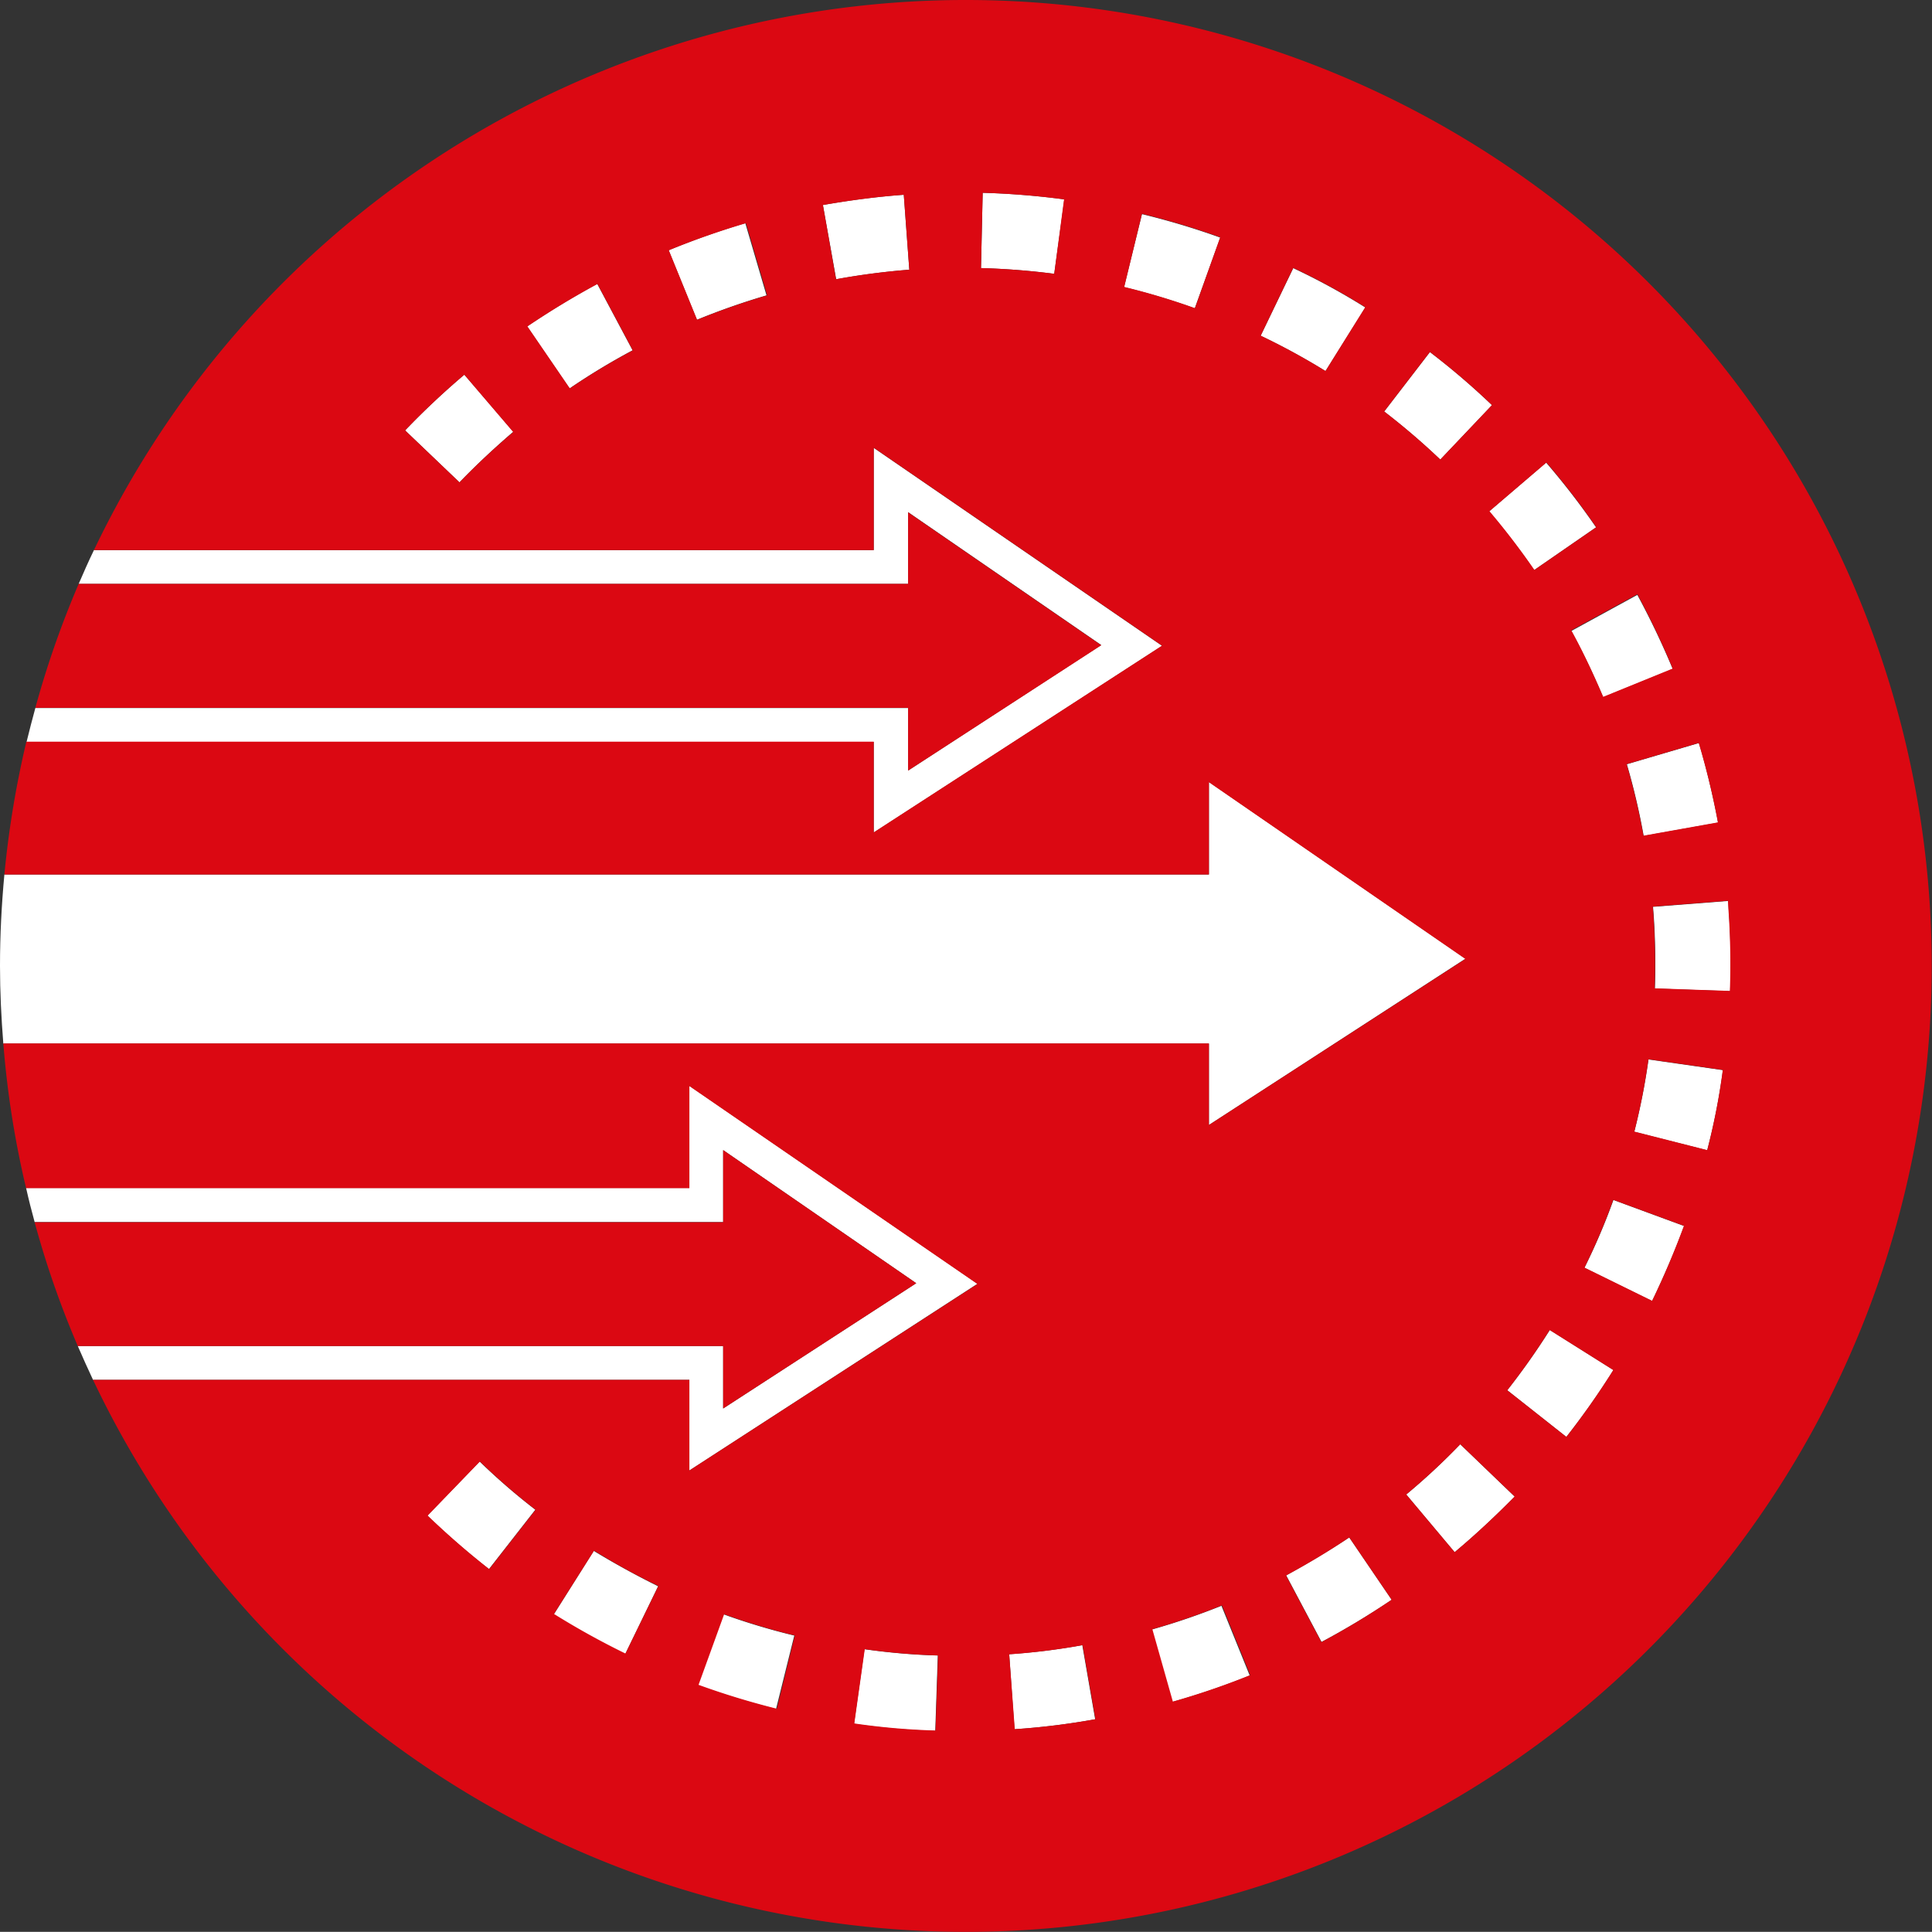 <svg viewBox="0 0 27.328 27.326" xmlns="http://www.w3.org/2000/svg"><rect x="0" y="0" width="27.328" height="27.326" fill="#333333" stroke="none"/><g fill="#fff"><path d="m21.32 19.665.836.66a11.008 11.008 0 0 0 .666-.946l-.9-.566a10.175 10.175 0 0 1 -.602.852z"/><path d="m23.117 16.009 1.031.262a9.385 9.385 0 0 0 .222-1.134l-1.052-.151a9.292 9.292 0 0 1 -.201 1.023z"/><path d="m22.412 17.933.957.47c.165-.343.318-.7.453-1.061l-1-.368a8.982 8.982 0 0 1 -.41.959z"/><path d="m23.391 12.939a10.386 10.386 0 0 1 .018 1.044l1.064.037a10.958 10.958 0 0 0 -.021-1.159l-.006-.117-1.064.083z"/><path d="m23.25 11.824 1.052-.188c-.071-.376-.162-.756-.27-1.126l-1.02.3a9.642 9.642 0 0 1 .238 1.014z"/><path d="m21.7 8.064.876-.605a10.7 10.7 0 0 0 -.706-.915l-.806.689a10.422 10.422 0 0 1 .636.831z"/><path d="m22.677 9.862.983-.4a11.519 11.519 0 0 0 -.5-1.047l-.935.511c.168.3.316.617.452.936z"/><path d="m11.64 2.9.188 1.05a10.124 10.124 0 0 1 1.034-.135l-.078-1.06c-.384.027-.77.079-1.144.145z"/><path d="m12.359 11.776 4.078-2.641-4.078-2.8v1.446h-11.03c-.076.157-.147.317-.216.478h11.732v-1.015l2.732 1.88-2.732 1.776v-.885h-12.345c-.043.158-.085.318-.124.479h11.983z"/><path d="m5.73 6.088.769.735c.241-.25.5-.491.761-.716l-.692-.807a10.98 10.98 0 0 0 -.838.788z"/><path d="m17.1 15.913 3.628-2.352-3.628-2.5v1.309h-17.038c-.04.43-.062.856-.062 1.292 0 .37.018.735.047 1.1h17.053z"/><path d="m7.457 4.617.6.877a9.633 9.633 0 0 1 .891-.539l-.5-.939c-.339.184-.67.384-.991.601z"/><path d="m9.458 3.54.4.983a10.152 10.152 0 0 1 .984-.345l-.3-1.021a11.228 11.228 0 0 0 -1.084.383z"/><path d="m9.751 20.8 4.075-2.641-4.075-2.8v1.444h-9.382c.036.162.077.323.121.483h9.739v-1.018l2.731 1.883-2.731 1.772v-.884h-9.129c.069.161.142.32.216.479h8.435z"/><path d="m15.491 24.319-.182-1.048a9.3 9.3 0 0 1 -1.034.128l.075 1.061a10.129 10.129 0 0 0 1.141-.141z"/><path d="m11.235 23.135a9.548 9.548 0 0 1 -1-.3l-.366 1a11.151 11.151 0 0 0 1.108.338z"/><path d="m13.265 23.417a9.159 9.159 0 0 1 -1.037-.089l-.148 1.055a9.781 9.781 0 0 0 1.149.1z"/><path d="m9.309 22.438c-.308-.153-.616-.322-.91-.5l-.567.9a11.105 11.105 0 0 0 1.011.56z"/><path d="m7.572 21.355a9.2 9.2 0 0 1 -.788-.682l-.739.765a11.273 11.273 0 0 0 .871.757z"/><path d="m13.876 3.792a10.368 10.368 0 0 1 1.036.081l.143-1.053a11.111 11.111 0 0 0 -1.155-.093z"/><path d="m21.425 21.169-.77-.74a9.355 9.355 0 0 1 -.764.711l.685.816c.292-.244.577-.511.849-.787z"/><path d="m17.832 4.749a9.531 9.531 0 0 1 .917.5l.563-.9a9.6 9.6 0 0 0 -1.019-.556z"/><path d="m17.677 23.7-.4-.986a9.848 9.848 0 0 1 -.989.337l.29 1.024a10.709 10.709 0 0 0 1.099-.375z"/><path d="m20.226 4.98-.647.841a9.943 9.943 0 0 1 .794.68l.731-.77a10.29 10.29 0 0 0 -.878-.751z"/><path d="m15.9 4.061a9.788 9.788 0 0 1 1 .3l.36-1a10.718 10.718 0 0 0 -1.107-.332z"/><path d="m19.685 22.629-.6-.882c-.288.192-.588.371-.892.536l.5.942a11.212 11.212 0 0 0 .992-.596z"/></g><path d="m13.664 27.326a13.663 13.663 0 1 0 -12.335-19.545h11.03v-1.448l4.078 2.8-4.078 2.641v-1.283h-11.986a13.817 13.817 0 0 0 -.311 1.879h17.038v-1.306l3.628 2.5-3.628 2.349v-1.154h-17.053a13.353 13.353 0 0 0 .322 2.047h9.382v-1.444l4.075 2.8-4.075 2.638v-1.282h-8.435a13.664 13.664 0 0 0 12.348 7.808zm-7.164-20.503-.77-.735a10.98 10.98 0 0 1 .838-.788l.692.811c-.26.221-.52.462-.76.712zm1.56-1.329-.6-.877c.321-.216.652-.418.991-.6l.5.939a9.633 9.633 0 0 0 -.891.538zm1.8-.971-.4-.983a11.228 11.228 0 0 1 1.092-.383l.3 1.021a10.152 10.152 0 0 0 -.989.345zm1.965-.574-.185-1.049c.374-.065.763-.117 1.144-.145l.078 1.06a10.124 10.124 0 0 0 -1.034.134zm10.331 16.376-.836-.66a10.175 10.175 0 0 0 .6-.852l.9.566a11.008 11.008 0 0 1 -.664.946zm1.213-1.925-.957-.47a8.982 8.982 0 0 0 .407-.959l1 .368c-.132.361-.285.721-.45 1.061zm.779-2.132-1.031-.262a9.292 9.292 0 0 0 .2-1.023l1.052.151a9.385 9.385 0 0 1 -.221 1.137zm.3-3.41a10.958 10.958 0 0 1 .021 1.159l-1.064-.037a10.386 10.386 0 0 0 -.018-1.044l-.009-.112 1.064-.083zm-.15-1.225-1.052.188a9.642 9.642 0 0 0 -.238-1.012l1.02-.3c.112.371.203.751.272 1.127zm-.638-2.176-.983.4c-.136-.319-.284-.636-.451-.941l.935-.511a11.519 11.519 0 0 1 .499 1.052zm-1.08-2-.876.605a10.422 10.422 0 0 0 -.636-.831l.806-.689a10.7 10.7 0 0 1 .706.917zm-7.668-3.584a10.368 10.368 0 0 0 -1.036-.081l.024-1.065a11.111 11.111 0 0 1 1.151.093zm1.99.486a9.788 9.788 0 0 0 -1-.3l.251-1.035a10.718 10.718 0 0 1 1.107.332zm1.847.889a9.531 9.531 0 0 0 -.917-.5l.461-.959a9.6 9.6 0 0 1 1.019.556zm1.624 1.252a9.943 9.943 0 0 0 -.794-.68l.647-.841a10.29 10.29 0 0 1 .878.751zm.282 13.928.77.74c-.272.276-.557.543-.849.787l-.685-.816a9.355 9.355 0 0 0 .764-.71zm-1.57 1.318.6.882a11.212 11.212 0 0 1 -.994.6l-.5-.942c.309-.168.609-.347.894-.539zm-1.8.962.4.986a10.709 10.709 0 0 1 -1.095.375l-.29-1.024a9.848 9.848 0 0 0 .981-.336zm-1.972.562.182 1.048a10.129 10.129 0 0 1 -1.141.141l-.079-1.059a9.3 9.3 0 0 0 1.034-.129zm-3.081.057a9.159 9.159 0 0 0 1.037.089l-.036 1.062a9.781 9.781 0 0 1 -1.149-.1zm-1.989-.494a9.548 9.548 0 0 0 1 .3l-.254 1.037a11.151 11.151 0 0 1 -1.108-.338zm-1.84-.9c.294.183.6.352.91.5l-.466.956a11.105 11.105 0 0 1 -1.011-.56zm-1.615-1.26a9.2 9.2 0 0 0 .788.682l-.656.84a11.273 11.273 0 0 1 -.871-.757z" fill="#db0812"/><path d="m10.229 19.923 2.731-1.772-2.731-1.883v1.021h-9.739a13.209 13.209 0 0 0 .61 1.75h9.129z" fill="#db0812"/><path d="m12.845 10.9 2.732-1.773-2.732-1.88v1.012h-11.732a13.464 13.464 0 0 0 -.613 1.753h12.345z" fill="#db0812"/></svg>